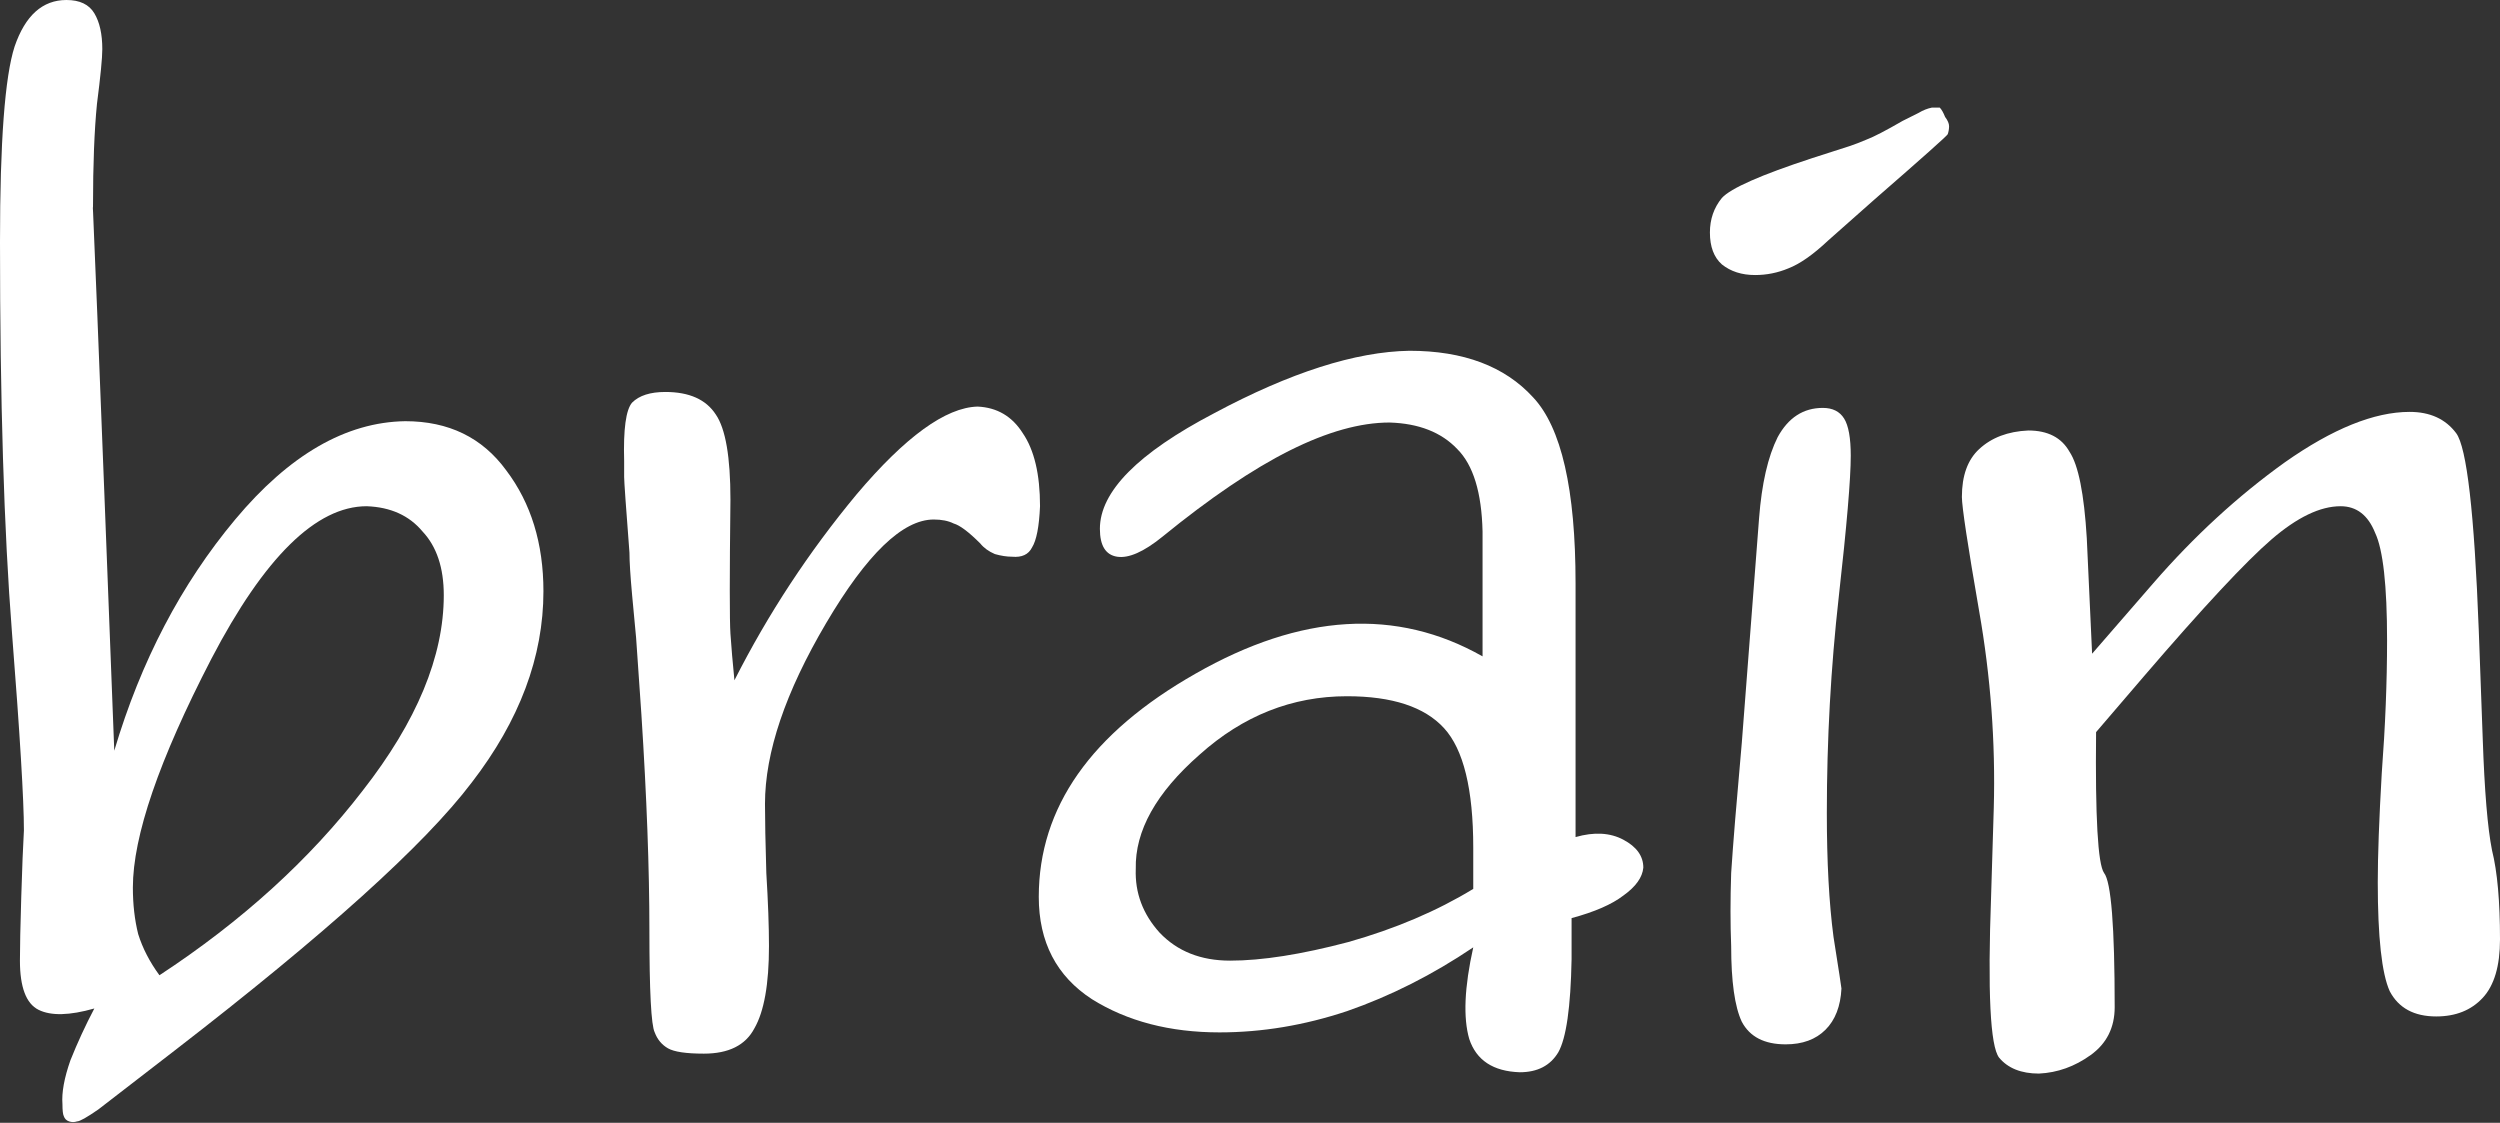 <?xml version="1.0" encoding="UTF-8"?> <svg xmlns="http://www.w3.org/2000/svg" width="452" height="203" viewBox="0 0 452 203" fill="none"><rect x="0" y="0" width="452" height="203" fill="#333333" stroke="none"/> <path d="M31.47 190.019L17.777 200.589C15.695 202.03 14.414 202.751 13.933 202.751C13.453 202.911 12.972 202.911 12.492 202.751C12.011 202.591 11.691 202.271 11.531 201.79C11.371 201.47 11.291 200.749 11.291 199.628C11.13 197.546 11.611 194.904 12.732 191.701C14.013 188.498 15.455 185.375 17.056 182.332C12.572 183.613 9.209 183.693 6.967 182.572C4.724 181.451 3.603 178.488 3.603 173.684C3.603 171.281 3.683 167.438 3.844 162.153C4.004 156.868 4.164 152.864 4.324 150.141C4.324 144.696 3.603 132.765 2.162 114.348C0.721 95.93 0 72.388 0 43.721C0 25.624 0.881 13.853 2.642 8.408C4.564 2.803 7.687 0 12.011 0C14.414 0 16.095 0.801 17.056 2.402C18.017 4.004 18.497 6.166 18.497 8.888C18.497 10.49 18.177 13.773 17.537 18.738C17.056 23.542 16.816 29.708 16.816 37.235C16.816 38.196 16.736 37.075 16.576 33.872C16.576 30.669 17.937 64.621 20.66 135.728C25.464 119.553 32.751 105.62 42.52 93.928C52.289 82.237 62.539 76.312 73.269 76.152C81.116 76.152 87.202 79.115 91.526 85.04C96.01 90.966 98.253 98.253 98.253 106.901C98.253 118.752 93.928 130.283 85.28 141.493C76.792 152.704 58.855 168.879 31.47 190.019ZM28.827 176.326C43.721 166.557 55.973 155.426 65.582 142.935C75.351 130.443 80.236 118.672 80.236 107.621C80.236 102.657 78.954 98.813 76.392 96.091C73.99 93.208 70.626 91.686 66.302 91.526C57.174 91.526 47.805 100.735 38.196 119.152C28.747 137.409 24.023 151.182 24.023 160.471C24.023 163.514 24.343 166.317 24.983 168.879C25.784 171.442 27.066 173.924 28.827 176.326Z" fill="white"></path> <path d="M115.969 129.242L115.008 115.309C114.848 113.547 114.608 110.985 114.288 107.621C113.967 104.098 113.807 101.536 113.807 99.934C113.167 91.606 112.846 87.042 112.846 86.241C112.846 85.28 112.846 84.319 112.846 83.359C112.686 77.593 113.167 74.07 114.288 72.789C115.569 71.507 117.571 70.867 120.293 70.867C124.617 70.867 127.66 72.228 129.422 74.951C131.184 77.513 132.064 82.638 132.064 90.325C131.904 104.098 131.904 112.186 132.064 114.588C132.225 116.99 132.465 119.793 132.785 122.996C138.871 110.985 146.238 99.774 154.886 89.364C163.694 78.954 170.981 73.669 176.746 73.509C180.27 73.669 182.992 75.271 184.914 78.314C186.996 81.357 188.037 85.761 188.037 91.526C187.877 95.21 187.397 97.692 186.596 98.973C185.955 100.254 184.754 100.815 182.992 100.655C182.031 100.655 180.99 100.495 179.869 100.174C178.748 99.694 177.868 99.053 177.227 98.253C175.145 96.171 173.543 94.969 172.422 94.649C171.462 94.169 170.26 93.928 168.819 93.928C163.214 93.928 156.728 100.174 149.361 112.666C141.994 125.158 138.31 136.048 138.31 145.337C138.31 148.22 138.39 152.384 138.551 157.829C138.871 163.114 139.031 167.518 139.031 171.041C139.031 177.928 138.15 182.892 136.388 185.935C134.787 188.978 131.744 190.499 127.26 190.499C124.057 190.499 121.895 190.179 120.774 189.539C119.653 188.898 118.852 187.937 118.372 186.656C117.731 185.375 117.411 179.209 117.411 168.158C117.411 157.108 116.93 144.136 115.969 129.242Z" fill="white"></path> <path d="M284.141 165.996V173.443C283.981 182.092 283.18 187.697 281.739 190.259C280.297 192.661 277.975 193.863 274.772 193.863C269.967 193.702 266.925 191.701 265.643 187.857C264.522 184.013 264.763 178.488 266.364 171.281C258.997 176.246 251.39 180.09 243.543 182.812C235.855 185.375 228.168 186.656 220.481 186.656C211.512 186.656 203.825 184.654 197.419 180.65C191.013 176.486 187.81 170.32 187.81 162.153C187.81 145.978 197.259 132.525 216.157 121.795C235.215 110.904 252.511 109.864 268.046 118.672V96.091C267.885 89.044 266.364 84.079 263.481 81.197C260.599 78.154 256.515 76.552 251.23 76.392C245.945 76.392 239.939 78.073 233.213 81.437C226.486 84.8 218.799 90.005 210.151 97.051C206.788 99.774 204.065 100.975 201.983 100.655C199.901 100.335 198.86 98.653 198.86 95.61C198.86 88.884 205.747 81.917 219.52 74.71C233.293 67.344 245.064 63.58 254.833 63.42C264.602 63.42 272.049 66.222 277.174 71.828C282.299 77.273 284.861 88.483 284.861 105.459V151.343C288.225 150.382 291.107 150.542 293.51 151.823C295.912 153.104 297.113 154.786 297.113 156.868C296.953 158.629 295.752 160.311 293.51 161.913C291.428 163.514 288.305 164.875 284.141 165.996ZM266.364 160.711V153.264C266.364 142.694 264.602 135.488 261.079 131.644C257.556 127.8 251.71 125.879 243.543 125.879C233.613 125.879 224.725 129.402 216.877 136.449C209.03 143.335 205.186 150.222 205.347 157.108C205.186 161.432 206.628 165.276 209.671 168.639C212.874 172.002 217.118 173.684 222.403 173.684C228.168 173.684 235.295 172.563 243.783 170.32C252.271 167.918 259.798 164.715 266.364 160.711Z" fill="white"></path> <path d="M338.941 36.034L330.533 43.481C327.81 46.043 325.408 47.725 323.326 48.526C321.404 49.327 319.402 49.727 317.32 49.727C314.918 49.727 312.916 49.086 311.314 47.805C309.873 46.524 309.152 44.602 309.152 42.04C309.152 39.637 309.873 37.555 311.314 35.794C312.916 34.032 318.361 31.63 327.65 28.587L334.376 26.425C335.337 26.105 336.378 25.704 337.499 25.224C338.78 24.743 340.942 23.622 343.985 21.861C345.266 21.22 346.227 20.739 346.868 20.419C347.669 19.939 348.47 19.619 349.27 19.458C349.591 19.458 349.831 19.458 349.991 19.458C350.311 19.458 350.551 19.458 350.712 19.458C351.032 19.779 351.352 20.339 351.673 21.14C352.153 21.78 352.393 22.341 352.393 22.822C352.393 23.302 352.313 23.782 352.153 24.263C351.993 24.583 347.589 28.507 338.941 36.034ZM314.918 134.287L318.041 93.688C318.521 87.442 319.642 82.558 321.404 79.034C323.326 75.511 326.048 73.749 329.572 73.749C331.333 73.749 332.615 74.39 333.415 75.671C334.216 76.953 334.616 79.195 334.616 82.398C334.616 86.561 333.896 95.049 332.454 107.862C331.013 120.674 330.292 133.726 330.292 147.018C330.292 155.827 330.693 163.274 331.494 169.36C332.454 175.445 332.935 178.568 332.935 178.728C332.775 181.931 331.814 184.414 330.052 186.175C328.29 187.937 325.888 188.818 322.845 188.818C319.002 188.818 316.359 187.457 314.918 184.734C313.637 182.011 312.996 177.447 312.996 171.041C312.836 167.037 312.836 162.633 312.996 157.829C313.316 152.864 313.957 145.017 314.918 134.287Z" fill="white"></path> <path d="M378.251 118.191L389.302 105.459C396.669 96.971 404.596 89.684 413.084 83.599C421.732 77.513 429.259 74.47 435.665 74.47C439.349 74.47 442.151 75.751 444.073 78.314C445.995 80.876 447.356 92.727 448.157 113.867L448.878 133.566C449.198 143.015 449.759 149.741 450.559 153.745C451.52 157.588 452.001 162.954 452.001 169.84C452.001 174.645 450.96 178.168 448.878 180.41C446.796 182.652 443.993 183.773 440.47 183.773C436.466 183.773 433.664 182.252 432.062 179.209C430.621 176.006 429.9 169.44 429.9 159.51C429.9 154.706 430.14 148.14 430.621 139.812C431.261 131.324 431.582 123.316 431.582 115.789C431.582 105.86 430.861 99.374 429.42 96.331C428.138 93.128 426.056 91.526 423.174 91.526C419.49 91.526 415.326 93.528 410.682 97.532C406.038 101.536 398.35 109.783 387.62 122.275L378.972 132.365C378.812 147.739 379.292 156.227 380.413 157.829C381.695 159.43 382.335 167.518 382.335 182.092C382.335 185.775 380.894 188.658 378.011 190.74C375.128 192.822 372.005 193.943 368.642 194.103C365.439 194.103 363.037 193.142 361.435 191.22C359.834 189.138 359.353 179.369 359.994 161.913L360.475 146.058C360.795 134.206 359.914 122.355 357.832 110.504C355.75 98.493 354.709 91.606 354.709 89.845C354.709 86.001 355.75 83.118 357.832 81.197C360.074 79.115 363.037 77.993 366.72 77.833C370.244 77.833 372.726 79.115 374.167 81.677C375.769 84.079 376.81 89.284 377.29 97.292L378.251 118.191Z" fill="white"></path> </svg> 